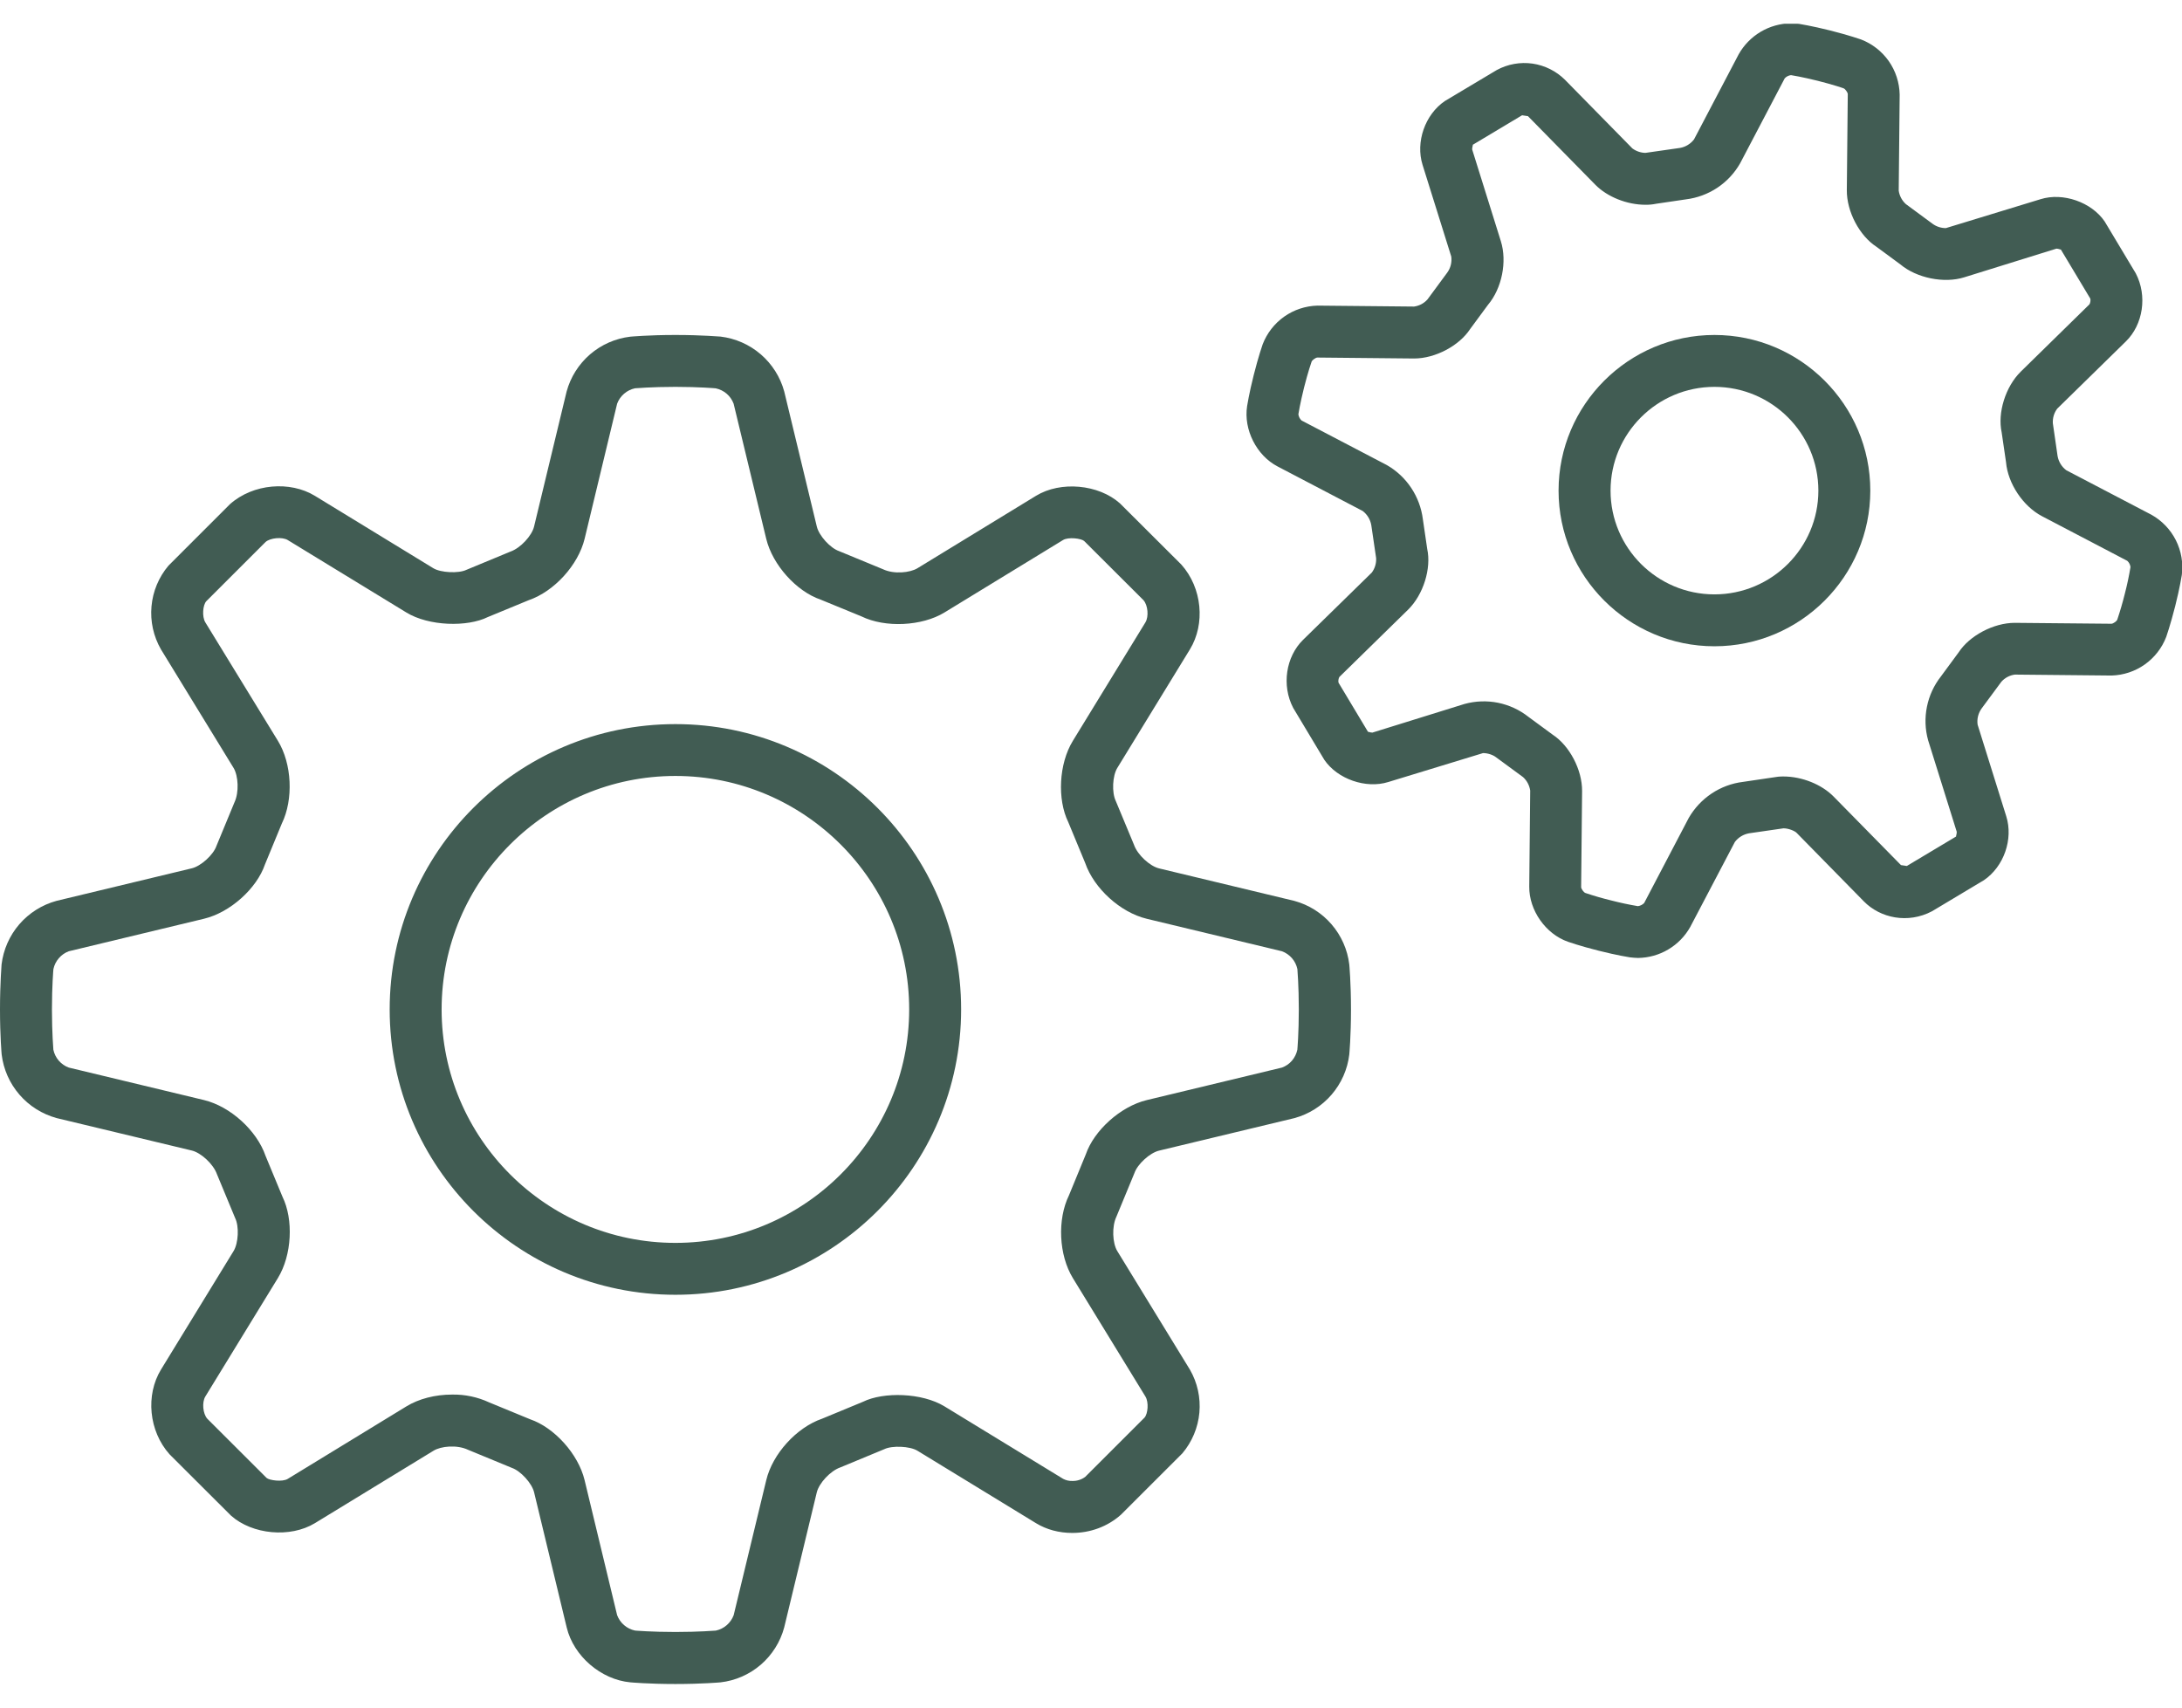 <?xml version="1.0" encoding="UTF-8"?> <svg xmlns="http://www.w3.org/2000/svg" width="46" height="36" viewBox="0 0 46 36" fill="none"><g clip-path="url(#clip0_1273_299)"><path d="M4.044 24.256C4.236 24.302 4.498 24.54 4.574 24.756L4.957 25.679C5.044 25.856 5.027 26.207 4.924 26.376L3.394 28.874C3.067 29.41 3.135 30.169 3.575 30.661L4.871 31.954C5.322 32.354 6.118 32.427 6.637 32.113L9.139 30.585C9.295 30.488 9.632 30.454 9.867 30.565L10.79 30.946C10.976 31.01 11.214 31.27 11.26 31.463L11.947 34.311C12.092 34.915 12.67 35.411 13.29 35.468C13.29 35.468 13.67 35.503 14.239 35.503C14.809 35.503 15.189 35.468 15.19 35.468C15.504 35.432 15.8 35.302 16.039 35.096C16.278 34.889 16.45 34.616 16.532 34.311L17.219 31.463C17.265 31.272 17.502 31.01 17.719 30.935L18.643 30.552C18.806 30.472 19.184 30.488 19.341 30.585L21.842 32.113C22.062 32.247 22.325 32.318 22.605 32.318C22.983 32.318 23.348 32.186 23.632 31.933L24.927 30.639C25.131 30.397 25.256 30.098 25.285 29.782C25.313 29.467 25.244 29.15 25.085 28.875L23.555 26.377C23.452 26.209 23.436 25.858 23.536 25.65L23.917 24.728C23.981 24.542 24.242 24.304 24.435 24.258L27.287 23.573C27.592 23.49 27.865 23.318 28.071 23.079C28.277 22.84 28.408 22.545 28.445 22.232C28.445 22.232 28.481 21.852 28.481 21.283C28.481 20.715 28.445 20.335 28.445 20.334C28.408 20.021 28.277 19.726 28.071 19.487C27.865 19.248 27.592 19.076 27.287 18.993L24.436 18.308C24.243 18.262 23.981 18.025 23.906 17.809L23.522 16.886C23.436 16.708 23.452 16.357 23.555 16.189L25.085 13.691C25.413 13.155 25.345 12.396 24.905 11.903L23.609 10.611C23.157 10.209 22.359 10.137 21.842 10.452L19.341 11.98C19.184 12.075 18.847 12.111 18.613 12L17.689 11.619C17.503 11.555 17.266 11.294 17.22 11.102L16.533 8.254C16.45 7.949 16.277 7.676 16.038 7.47C15.799 7.264 15.504 7.134 15.19 7.096C15.188 7.098 14.808 7.062 14.238 7.062C13.669 7.062 13.289 7.098 13.287 7.098C12.974 7.135 12.678 7.265 12.439 7.471C12.2 7.678 12.028 7.95 11.945 8.255L11.259 11.101C11.213 11.293 10.975 11.555 10.758 11.63L9.834 12.013C9.67 12.093 9.293 12.075 9.136 11.98L6.636 10.452C6.118 10.137 5.338 10.192 4.846 10.631L3.552 11.925C3.347 12.167 3.222 12.467 3.194 12.782C3.165 13.098 3.235 13.415 3.393 13.69L4.923 16.188C5.026 16.356 5.042 16.707 4.943 16.915L4.562 17.837C4.497 18.023 4.236 18.26 4.044 18.306L1.192 18.992C0.887 19.075 0.614 19.247 0.407 19.486C0.201 19.725 0.071 20.02 0.033 20.333C0.035 20.333 0 20.712 0 21.281C0 21.85 0.035 22.23 0.035 22.231C0.073 22.544 0.203 22.839 0.41 23.078C0.616 23.317 0.889 23.488 1.194 23.572L4.044 24.256ZM1.095 21.281C1.095 20.78 1.125 20.442 1.126 20.431C1.144 20.346 1.183 20.267 1.24 20.202C1.296 20.136 1.369 20.085 1.45 20.055L4.302 19.369C4.855 19.236 5.413 18.731 5.586 18.224L5.941 17.363C6.19 16.853 6.155 16.102 5.858 15.617L4.328 13.12C4.255 12.998 4.276 12.758 4.348 12.676L5.598 11.427C5.697 11.338 5.952 11.316 6.065 11.385L8.567 12.913C9.041 13.203 9.854 13.223 10.284 13.009L11.147 12.653C11.685 12.468 12.191 11.911 12.325 11.358L13.01 8.511C13.04 8.429 13.091 8.357 13.157 8.3C13.223 8.243 13.302 8.204 13.387 8.186C13.398 8.186 13.736 8.156 14.238 8.156C14.74 8.156 15.078 8.186 15.089 8.187C15.174 8.205 15.253 8.244 15.319 8.3C15.385 8.357 15.435 8.429 15.466 8.511L16.153 11.358C16.286 11.91 16.791 12.468 17.299 12.641L18.161 12.995C18.662 13.24 19.437 13.202 19.91 12.913L22.411 11.385C22.525 11.316 22.794 11.352 22.855 11.405L24.106 12.653C24.2 12.759 24.221 12.998 24.148 13.12L22.618 15.618C22.321 16.102 22.286 16.854 22.521 17.333L22.878 18.195C23.064 18.732 23.621 19.237 24.175 19.37L27.026 20.055C27.108 20.085 27.18 20.136 27.237 20.201C27.294 20.267 27.333 20.346 27.351 20.431C27.351 20.442 27.381 20.78 27.381 21.281C27.381 21.782 27.351 22.12 27.35 22.131C27.332 22.216 27.293 22.295 27.237 22.361C27.18 22.427 27.108 22.477 27.026 22.507L24.174 23.193C23.621 23.327 23.064 23.832 22.89 24.338L22.536 25.199C22.286 25.71 22.321 26.46 22.618 26.946L24.148 29.443C24.221 29.564 24.2 29.805 24.128 29.887L22.878 31.136C22.799 31.195 22.702 31.225 22.604 31.222C22.537 31.224 22.471 31.209 22.412 31.177L19.91 29.649C19.437 29.361 18.625 29.34 18.193 29.553L17.33 29.91C16.792 30.095 16.286 30.652 16.154 31.205L15.467 34.052C15.437 34.133 15.386 34.206 15.32 34.263C15.255 34.32 15.175 34.359 15.09 34.377C15.078 34.377 14.74 34.406 14.238 34.406C13.736 34.406 13.398 34.377 13.387 34.376C13.302 34.358 13.223 34.319 13.157 34.262C13.091 34.206 13.041 34.133 13.01 34.052L12.324 31.204C12.19 30.651 11.684 30.095 11.177 29.922L10.315 29.567C10.07 29.453 9.802 29.396 9.532 29.401C9.172 29.401 8.829 29.49 8.566 29.651L6.065 31.179C5.952 31.247 5.681 31.21 5.621 31.159L4.37 29.91C4.276 29.804 4.255 29.564 4.328 29.443L5.858 26.945C6.155 26.46 6.19 25.709 5.955 25.23L5.598 24.368C5.413 23.831 4.855 23.326 4.301 23.192L1.45 22.507C1.368 22.477 1.296 22.427 1.239 22.361C1.182 22.295 1.143 22.216 1.125 22.131C1.125 22.12 1.095 21.782 1.095 21.281Z" fill="#415C53"></path><path d="M14.239 27.297C17.561 27.297 20.262 24.599 20.262 21.281C20.262 17.964 17.561 15.266 14.239 15.266C10.917 15.266 8.215 17.964 8.215 21.281C8.215 24.599 10.917 27.297 14.239 27.297ZM14.239 16.359C16.956 16.359 19.167 18.568 19.167 21.281C19.167 23.995 16.956 26.203 14.239 26.203C11.521 26.203 9.31 23.995 9.31 21.281C9.31 18.568 11.521 16.359 14.239 16.359ZM30.094 6.312C30.021 6.395 29.92 6.448 29.811 6.463L27.773 6.443C27.521 6.45 27.277 6.531 27.072 6.676C26.866 6.822 26.709 7.025 26.619 7.259C26.619 7.259 26.529 7.514 26.431 7.905C26.332 8.295 26.291 8.562 26.291 8.562C26.214 9.055 26.489 9.601 26.93 9.832L28.728 10.773C28.823 10.846 28.888 10.952 28.909 11.071L29.011 11.766C29.017 11.875 28.985 11.984 28.919 12.072L27.471 13.489C27.109 13.844 27.014 14.45 27.263 14.925L27.919 16.019C28.196 16.426 28.797 16.634 29.267 16.487L31.265 15.877C31.374 15.877 31.482 15.919 31.543 15.968L32.108 16.383C32.19 16.457 32.243 16.558 32.259 16.667L32.239 18.692C32.234 19.191 32.585 19.691 33.056 19.855C33.056 19.855 33.311 19.945 33.702 20.043C34.093 20.142 34.36 20.183 34.36 20.183C34.389 20.188 34.503 20.196 34.531 20.196C34.756 20.193 34.976 20.132 35.169 20.017C35.362 19.903 35.522 19.74 35.632 19.544L36.574 17.75C36.647 17.654 36.754 17.589 36.873 17.568L37.599 17.463C37.709 17.463 37.838 17.52 37.874 17.557L39.293 19.003C39.638 19.355 40.22 19.481 40.731 19.211L41.825 18.556C42.244 18.271 42.447 17.692 42.295 17.209L41.691 15.277C41.674 15.156 41.705 15.034 41.776 14.936L42.192 14.373C42.266 14.29 42.366 14.237 42.476 14.222L44.514 14.242C44.766 14.235 45.01 14.154 45.215 14.009C45.42 13.864 45.578 13.661 45.668 13.426C45.668 13.426 45.757 13.171 45.856 12.781C45.955 12.39 45.996 12.123 45.996 12.123C46.029 11.872 45.985 11.617 45.871 11.39C45.757 11.164 45.578 10.977 45.357 10.853L43.559 9.913C43.463 9.84 43.398 9.733 43.377 9.614L43.277 8.922C43.271 8.812 43.303 8.704 43.369 8.616L44.817 7.198C45.179 6.844 45.274 6.238 45.025 5.762L44.369 4.668C44.092 4.262 43.492 4.052 43.02 4.199L41.022 4.809C40.922 4.809 40.824 4.778 40.743 4.719L40.179 4.303C40.097 4.229 40.044 4.129 40.028 4.02L40.048 1.994C40.043 1.741 39.963 1.495 39.818 1.288C39.672 1.081 39.468 0.922 39.231 0.831C39.231 0.831 38.976 0.742 38.585 0.643C38.194 0.545 37.926 0.503 37.926 0.503C37.87 0.498 37.813 0.494 37.756 0.491C37.531 0.494 37.311 0.556 37.118 0.67C36.925 0.785 36.765 0.948 36.655 1.143L35.713 2.938C35.64 3.034 35.533 3.099 35.414 3.119L34.688 3.223C34.589 3.221 34.493 3.188 34.413 3.129L32.993 1.683C32.808 1.499 32.568 1.379 32.309 1.341C32.05 1.304 31.786 1.351 31.555 1.476L30.46 2.13C30.042 2.414 29.839 2.994 29.99 3.476L30.595 5.409C30.611 5.529 30.581 5.651 30.509 5.749L30.094 6.312ZM30.992 6.938L31.368 6.428C31.662 6.081 31.776 5.516 31.64 5.084L31.036 3.152C31.031 3.122 31.055 3.053 31.049 3.052L32.088 2.43L32.212 2.449L33.632 3.895C33.884 4.151 34.299 4.317 34.689 4.317C34.764 4.318 34.839 4.311 34.912 4.296L35.542 4.203C35.779 4.174 36.005 4.09 36.203 3.959C36.401 3.827 36.566 3.651 36.684 3.444L37.625 1.651C37.66 1.614 37.706 1.59 37.757 1.584C37.769 1.585 37.992 1.622 38.319 1.703C38.644 1.785 38.858 1.858 38.868 1.863C38.902 1.877 38.952 1.948 38.954 1.983L38.934 4.009C38.93 4.462 39.202 4.97 39.555 5.2L40.064 5.575C40.403 5.86 40.983 5.981 41.41 5.846L43.353 5.242C43.399 5.242 43.451 5.271 43.444 5.257L44.066 6.294C44.078 6.322 44.066 6.394 44.048 6.417L42.6 7.836C42.277 8.154 42.109 8.705 42.198 9.114L42.29 9.743C42.329 10.194 42.649 10.674 43.051 10.884L44.847 11.824C44.884 11.858 44.908 11.905 44.914 11.955C44.883 12.143 44.843 12.331 44.795 12.516C44.749 12.701 44.696 12.884 44.635 13.065C44.621 13.099 44.549 13.148 44.514 13.15L42.475 13.131C42.025 13.131 41.521 13.403 41.293 13.751L40.919 14.259C40.771 14.447 40.67 14.666 40.623 14.899C40.575 15.133 40.584 15.374 40.647 15.604L41.251 17.535C41.256 17.565 41.232 17.635 41.237 17.636L40.199 18.257L40.075 18.238L38.655 16.793C38.403 16.537 37.988 16.37 37.598 16.37C37.523 16.369 37.448 16.377 37.374 16.391L36.745 16.484C36.508 16.513 36.282 16.597 36.084 16.729C35.886 16.861 35.721 17.037 35.602 17.243L34.662 19.037C34.627 19.074 34.58 19.097 34.53 19.104C34.341 19.072 34.154 19.032 33.968 18.984C33.783 18.939 33.599 18.886 33.419 18.825C33.385 18.81 33.335 18.739 33.333 18.704L33.353 16.679C33.357 16.226 33.084 15.717 32.732 15.488L32.222 15.113C32.035 14.965 31.815 14.864 31.581 14.816C31.347 14.769 31.105 14.778 30.875 14.841L28.932 15.445C28.885 15.445 28.834 15.42 28.841 15.431L28.219 14.394C28.207 14.365 28.219 14.293 28.238 14.27L29.686 12.852C30.009 12.533 30.177 11.982 30.088 11.573L29.996 10.945C29.966 10.709 29.882 10.483 29.75 10.285C29.618 10.087 29.442 9.922 29.235 9.804L27.439 8.865C27.402 8.83 27.378 8.784 27.372 8.734C27.373 8.722 27.41 8.499 27.491 8.173C27.573 7.848 27.647 7.633 27.651 7.624C27.665 7.59 27.736 7.54 27.771 7.538L29.811 7.558C30.261 7.558 30.765 7.286 30.992 6.938Z" fill="#415C53"></path><path d="M36.143 13.625C37.955 13.625 39.429 12.153 39.429 10.344C39.429 8.535 37.955 7.062 36.143 7.062C34.332 7.062 32.857 8.535 32.857 10.344C32.857 12.153 34.332 13.625 36.143 13.625ZM36.143 8.156C37.351 8.156 38.334 9.137 38.334 10.344C38.334 11.55 37.351 12.531 36.143 12.531C34.935 12.531 33.953 11.55 33.953 10.344C33.953 9.137 34.935 8.156 36.143 8.156Z" fill="#415C53"></path></g><defs><clipPath id="clip0_1273_299"><rect width="46" height="35" fill="white" transform="translate(0 0.5)"></rect></clipPath></defs></svg> 